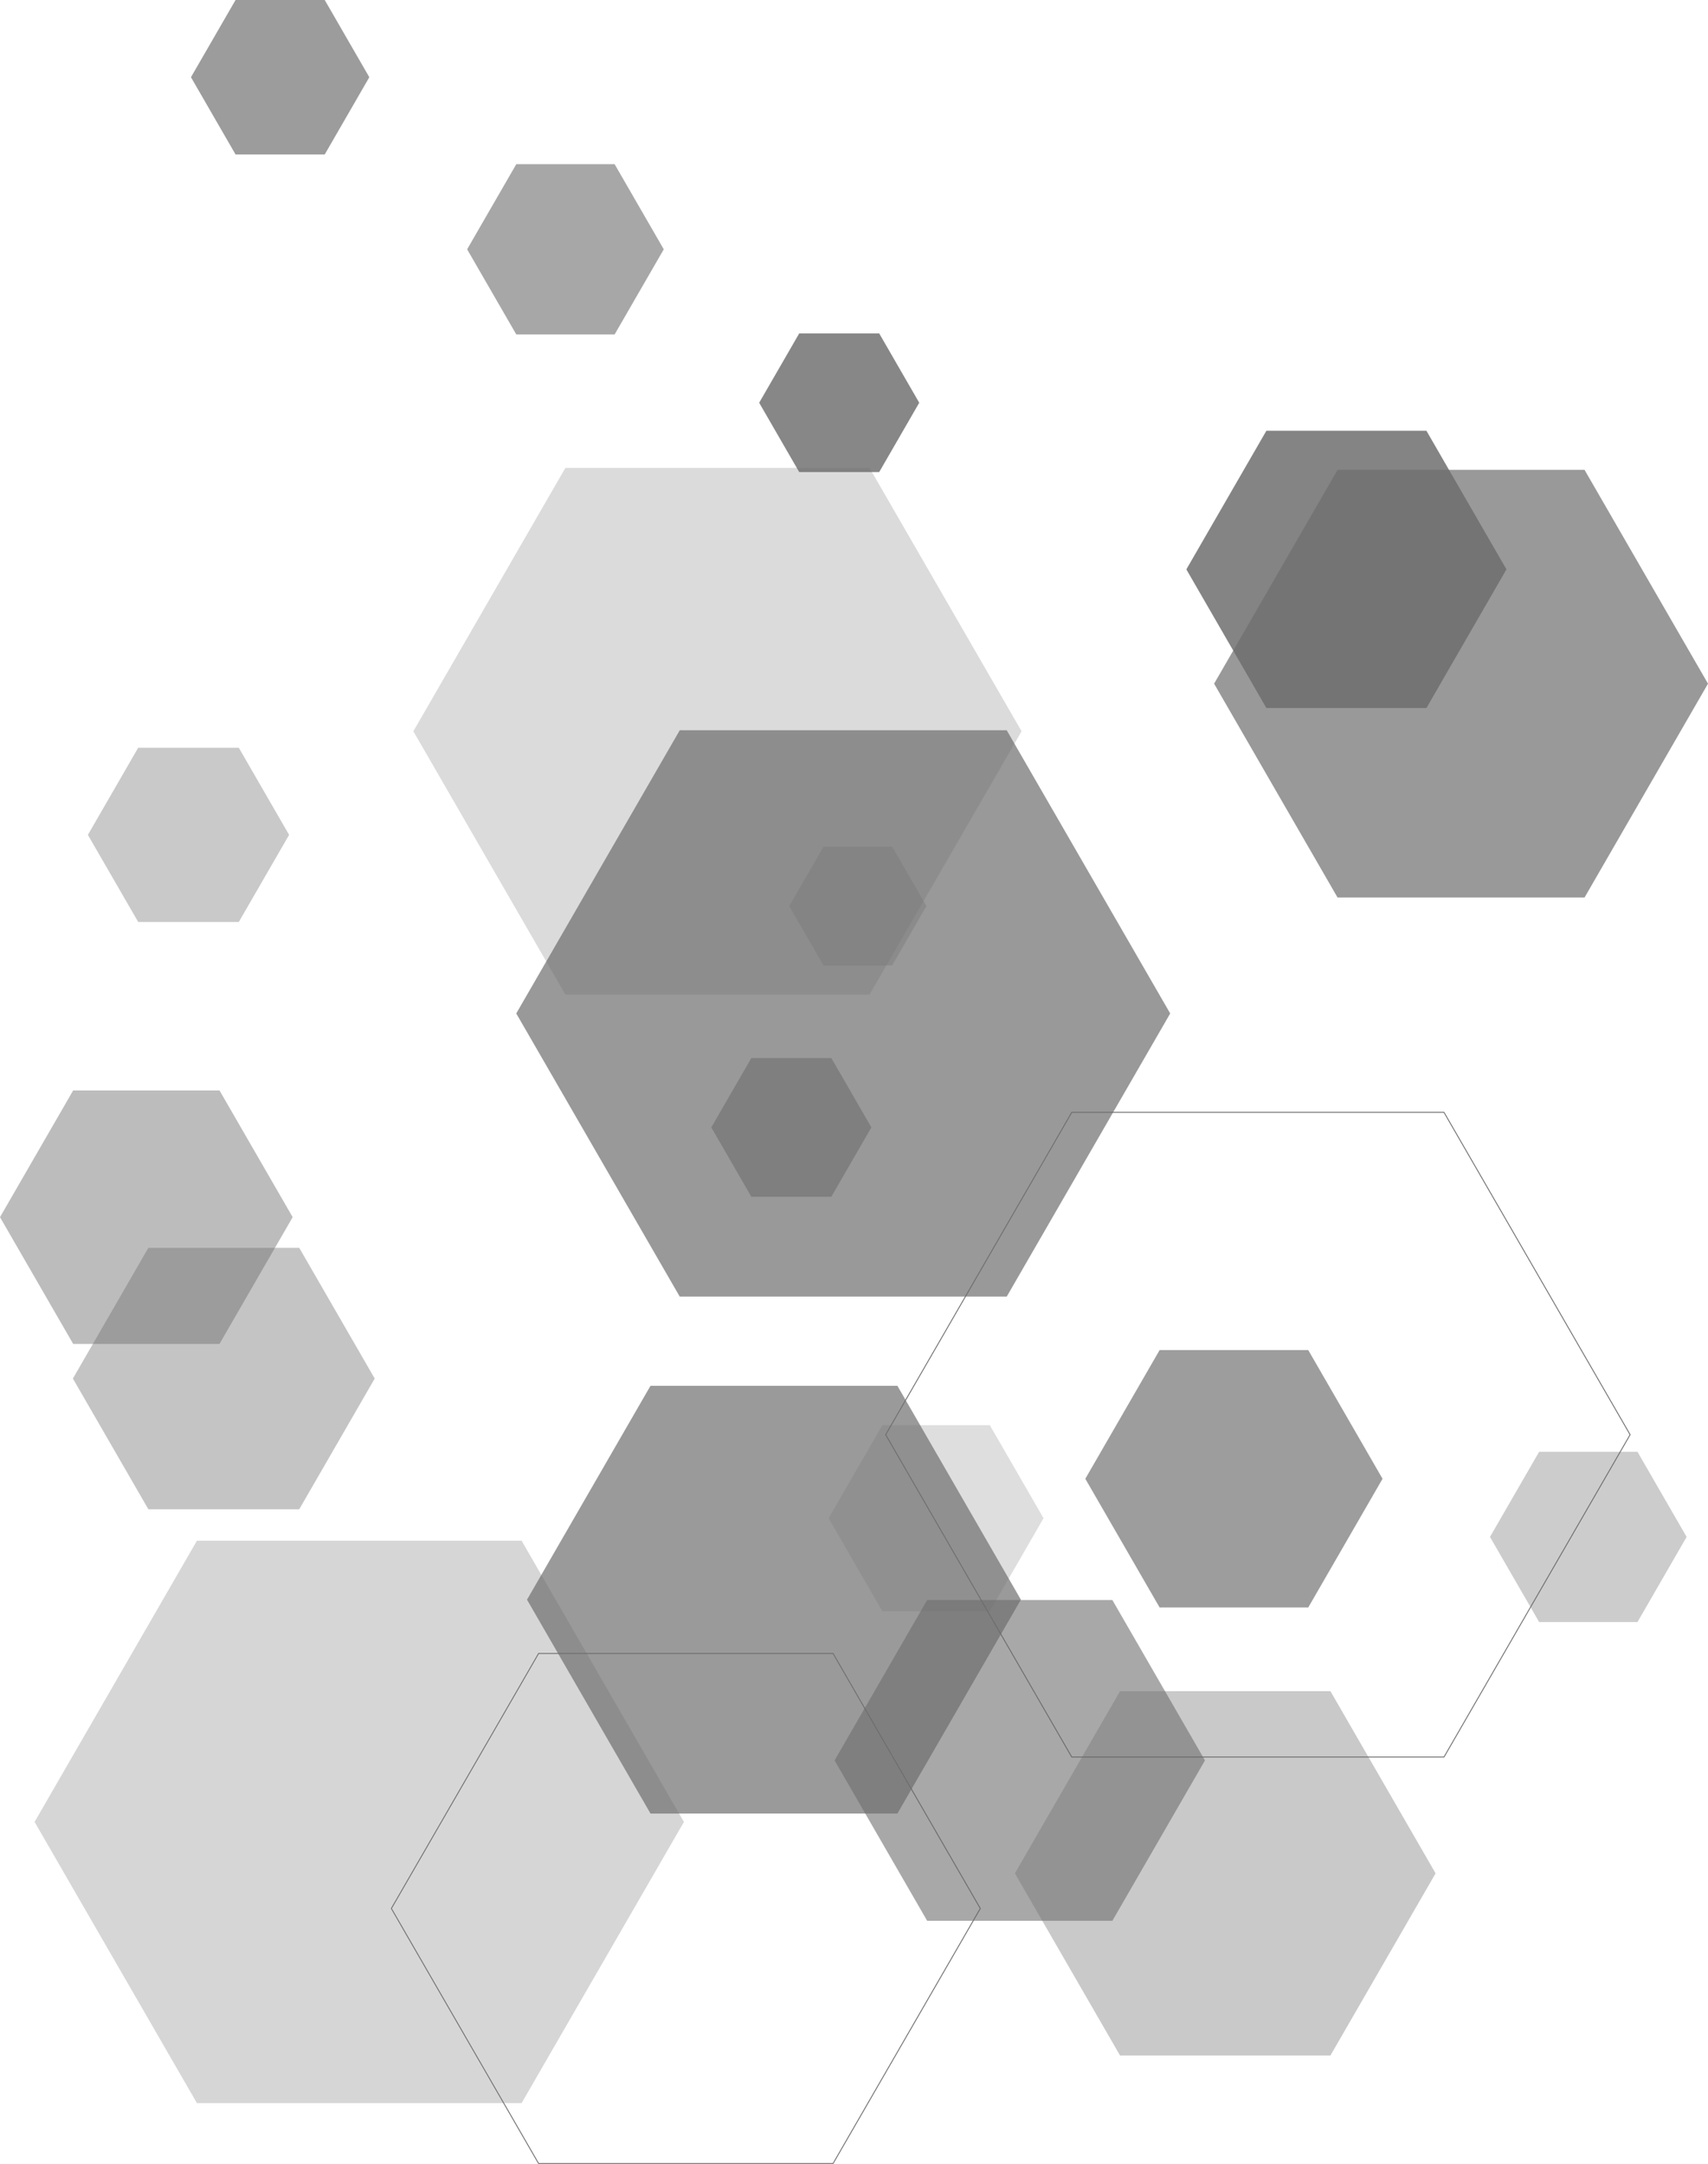<?xml version="1.0" encoding="UTF-8"?> <svg xmlns="http://www.w3.org/2000/svg" width="2028" height="2569" viewBox="0 0 2028 2569" fill="none"><g opacity="0.6"><g style="mix-blend-mode:soft-light"><path opacity="0.35" d="M1827.51 1925.7L1944.26 1925.7L2002.62 1824.6L1944.26 1723.52L1827.51 1723.52L1769.14 1824.6L1827.51 1925.7Z" fill="#0C0C0C"></path><path opacity="0.7" d="M1588.18 1065.56L1881.39 1065.56L2028 811.665L1881.39 557.76L1588.18 557.76L1441.58 811.665L1588.18 1065.56Z" fill="#0C0C0C"></path><path opacity="0.22" d="M1047.67 1912.9L1175.27 1912.9L1239.07 1802.41L1175.27 1691.92L1047.67 1691.92L983.87 1802.41L1047.67 1912.9Z" fill="#0C0C0C"></path><path opacity="0.67" d="M1376.88 1908.4L1553.35 1908.4L1641.58 1755.59L1553.35 1602.78L1376.88 1602.78L1288.64 1755.59L1376.88 1908.4Z" fill="#0C0C0C"></path><path opacity="0.59" d="M1100.87 2280.36L1320.77 2280.36L1430.73 2089.94L1320.77 1899.52L1100.87 1899.52L990.914 2089.94L1100.87 2280.36Z" fill="#0C0C0C"></path><path opacity="0.6" d="M613.019 397.069L729.763 397.069L788.132 295.98L729.763 194.891L613.019 194.891L554.65 295.98L613.019 397.069Z" fill="#0C0C0C"></path><path opacity="0.84" d="M1503.63 840.534L1693.68 840.534L1788.7 675.967L1693.68 511.4L1503.63 511.4L1408.61 675.967L1503.63 840.534Z" fill="#0C0C0C"></path><path opacity="0.29" d="M977.85 1146.19L1059.29 1146.19L1100.02 1075.67L1059.29 1005.14L977.85 1005.14L937.124 1075.67L977.85 1146.19Z" fill="#0C0C0C"></path><path d="M1935.52 1703.24L1714.53 2085.95L1272.58 2085.95L1051.6 1703.24L1272.58 1320.55L1714.53 1320.55L1935.52 1703.24Z" stroke="black"></path><path opacity="0.37" d="M1329.9 2440.29L1579.68 2440.29L1704.56 2224.01L1579.68 2007.72L1329.9 2007.72L1205.02 2224.01L1329.9 2440.29Z" fill="#0C0C0C"></path><path opacity="0.82" d="M948.92 560.418L1043.94 560.418L1091.46 478.138L1043.94 395.851L948.92 395.851L901.408 478.138L948.92 560.418Z" fill="#0C0C0C"></path><path opacity="0.25" d="M671.337 1180.82L1032.43 1180.82L1212.97 868.149L1032.43 555.474L671.337 555.474L490.799 868.149L671.337 1180.82Z" fill="#0C0C0C"></path><path opacity="0.58" d="M892.085 1420.71L987.109 1420.71L1034.62 1338.43L987.109 1256.15L892.085 1256.15L844.573 1338.43L892.085 1420.71Z" fill="#0C0C0C"></path><path opacity="0.7" d="M807.101 1539.34L1195.33 1539.34L1389.45 1203.17L1195.33 866.981L807.101 866.981L612.976 1203.17L807.101 1539.34Z" fill="#0C0C0C"></path><path opacity="0.4" d="M176.138 1791.76L355.322 1791.76L444.914 1636.6L355.322 1481.43L176.138 1481.43L86.546 1636.6L176.138 1791.76Z" fill="#0C0C0C"></path><path d="M1163.97 2265.73L989.149 2568.5L639.5 2568.5L464.682 2265.73L639.5 1962.97L989.149 1962.97L1163.97 2265.73Z" stroke="black"></path><path opacity="0.68" d="M279.683 183.369L385.563 183.369L438.507 91.681L385.563 2.63754e-05L279.683 1.80915e-05L226.739 91.681L279.683 183.369Z" fill="#0C0C0C"></path><path opacity="0.37" d="M164.085 1094.58L283.538 1094.58L343.268 991.143L283.538 887.703L164.085 887.703L104.354 991.143L164.085 1094.58Z" fill="#0C0C0C"></path><path opacity="0.69" d="M772.352 2153.01L1065.56 2153.01L1212.17 1899.12L1065.56 1645.22L772.352 1645.22L625.746 1899.12L772.352 2153.01Z" fill="#0C0C0C"></path><path opacity="0.46" d="M86.876 1595.47L260.628 1595.47L347.511 1445L260.628 1294.55L86.876 1294.55L5.72739e-05 1445L86.876 1595.47Z" fill="#0C0C0C"></path><path opacity="0.28" d="M233.819 2496.79L619.339 2496.79L812.096 2162.95L619.339 1829.12L233.819 1829.12L41.055 2162.95L233.819 2496.79Z" fill="#0C0C0C"></path></g></g></svg> 